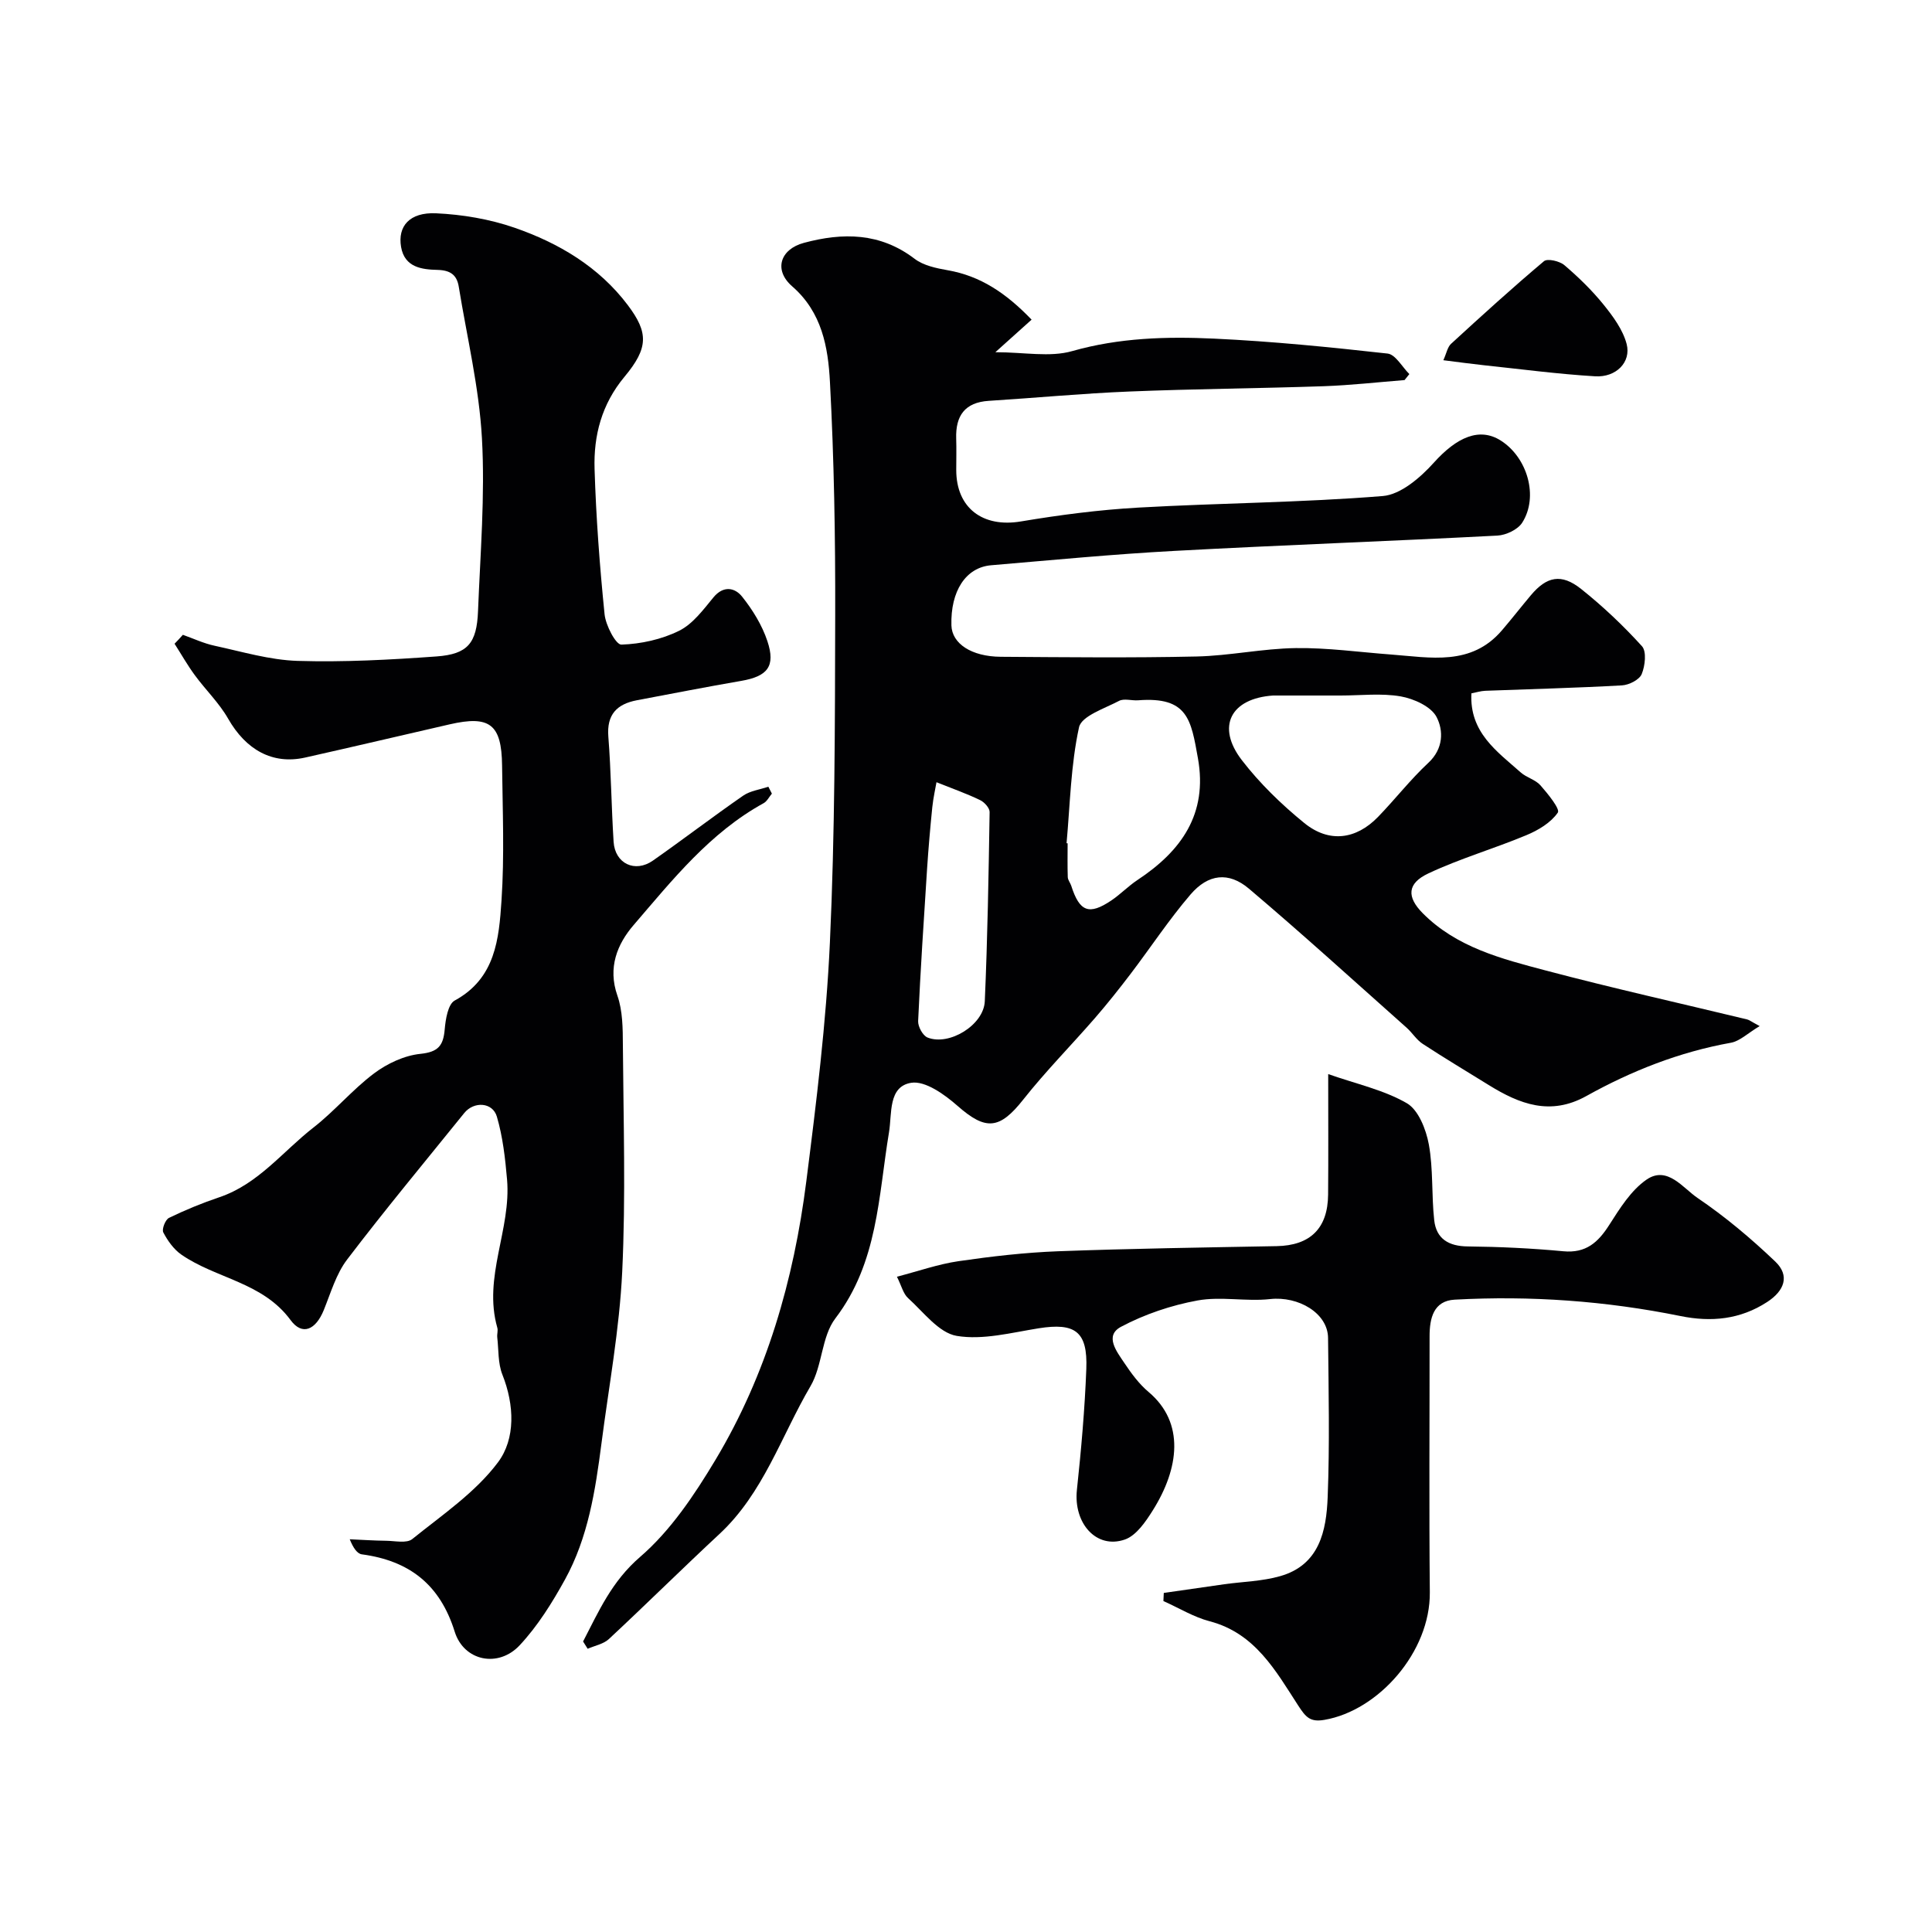 <svg enable-background="new 0 0 400 400" viewBox="0 0 400 400" xmlns="http://www.w3.org/2000/svg"><g fill="#010103"><path d="m120.72 339.85c3.25-6.26 5.92-12.43 11.81-17.51 6.3-5.43 11.23-12.81 15.58-20.06 10.62-17.71 16.23-37.28 18.82-57.64 2.09-16.44 4.13-32.94 4.89-49.48 1.04-22.57 1.05-45.19 1.1-67.8.04-16.1-.23-32.22-1.09-48.3-.38-7.15-1.64-14.4-7.81-19.77-3.9-3.39-2.49-7.69 2.42-9.01 8.08-2.17 15.8-2.13 22.92 3.3 1.83 1.4 4.48 1.95 6.85 2.37 6.77 1.18 12.07 4.72 17.37 10.23-2.23 2.01-4.34 3.9-7.5 6.74 5.99 0 11.29 1.09 15.91-.23 9.74-2.77 19.56-3.04 29.41-2.58 11.99.56 23.96 1.76 35.88 3.09 1.64.18 3.02 2.77 4.51 4.25-.33.41-.66.83-.99 1.24-5.56.44-11.12 1.07-16.69 1.27-13.43.46-26.87.55-40.3 1.1-9.7.39-19.39 1.32-29.08 1.93-4.99.31-6.91 3.11-6.76 7.81.07 2.16.01 4.33.01 6.5 0 7.9 5.51 11.98 13.38 10.66 8.05-1.35 16.2-2.41 24.34-2.87 16.85-.95 33.77-1.03 50.58-2.39 3.73-.3 7.81-3.83 10.58-6.91 4.76-5.29 9.44-7.37 13.84-4.59 5.55 3.51 7.89 11.63 4.46 17.01-.92 1.44-3.35 2.59-5.15 2.68-22.29 1.16-44.61 1.96-66.9 3.17-12.65.68-25.27 1.9-37.9 2.97-5.26.44-8.43 5.36-8.23 12.45.11 3.76 4.12 6.46 10.24 6.5 13.5.09 27 .24 40.5-.06 6.86-.15 13.7-1.65 20.56-1.74 6.56-.09 13.13.84 19.7 1.33 8.17.61 16.62 2.45 23-5.03 2.03-2.37 3.95-4.84 5.96-7.23 3.28-3.91 6.31-4.57 10.39-1.33 4.51 3.59 8.75 7.6 12.62 11.87.99 1.09.65 4.07-.05 5.77-.49 1.18-2.63 2.26-4.09 2.34-9.42.53-18.86.76-28.3 1.12-.93.04-1.85.33-2.87.53-.43 8.09 5.3 12.02 10.23 16.39 1.2 1.06 3.03 1.48 4.06 2.65 1.53 1.74 4.11 4.91 3.6 5.65-1.43 2.08-4.04 3.65-6.5 4.67-6.7 2.8-13.73 4.83-20.28 7.91-4.46 2.09-4.51 4.9-1.19 8.25 7.01 7.07 16.32 9.44 25.43 11.85 13.83 3.66 27.81 6.78 41.73 10.14.43.1.81.42 2.6 1.38-2.49 1.49-4.11 3.12-5.96 3.45-10.65 1.91-20.56 5.82-29.92 11.03-7.45 4.15-13.82 1.68-20.19-2.26-4.58-2.84-9.21-5.6-13.71-8.55-1.28-.84-2.14-2.29-3.31-3.33-10.84-9.64-21.57-19.41-32.64-28.78-4.21-3.57-8.45-3.07-12.11 1.2-4.46 5.2-8.25 10.97-12.41 16.44-2.38 3.12-4.82 6.2-7.39 9.16-4.91 5.65-10.19 10.99-14.83 16.86-4.9 6.2-7.75 6.45-13.6 1.3-2.67-2.35-6.68-5.24-9.59-4.78-4.81.77-3.96 6.4-4.6 10.24-2.21 13.27-2.28 26.97-11.11 38.54-2.88 3.78-2.66 9.8-5.15 14.04-6.06 10.33-9.74 22.14-18.86 30.61-7.7 7.16-15.18 14.57-22.88 21.74-1.12 1.04-2.91 1.36-4.39 2.01-.32-.51-.63-1.01-.95-1.51zm156.84-195.85c-4.49 0-8.98 0-13.48 0-.17 0-.33-.01-.5 0-8.77.59-11.83 6.42-6.47 13.38 3.71 4.82 8.2 9.17 12.93 13.02 5.13 4.17 10.71 3.42 15.25-1.25 3.56-3.67 6.71-7.75 10.44-11.22 3.15-2.93 3.14-6.71 1.69-9.49-1.13-2.17-4.7-3.78-7.42-4.26-4.03-.7-8.28-.18-12.44-.18zm-56.74 30.58c.07.01.15.01.22.02 0 2.33-.05 4.67.03 7 .02.6.52 1.18.72 1.79 1.72 5.38 3.67 6.15 8.3 3.04 1.9-1.28 3.51-2.98 5.42-4.24 9.06-5.99 14.57-13.66 12.51-25.19-1.43-7.96-2.06-12.81-12.38-12.01-1.33.1-2.91-.43-3.95.12-3 1.58-7.78 3.13-8.29 5.47-1.71 7.82-1.85 15.97-2.58 24zm-26.93-12.63c-.2 1.19-.66 3.17-.87 5.19-.43 4.24-.8 8.5-1.08 12.76-.68 10.5-1.37 21-1.85 31.51-.05 1.14.97 3.01 1.95 3.4 4.48 1.79 11.63-2.59 11.85-7.5.57-13.05.79-26.12 1-39.19.01-.83-1.08-2.04-1.96-2.46-2.65-1.29-5.46-2.28-9.04-3.71z"/><path d="m37.86 131.43c2.18.77 4.31 1.78 6.55 2.26 5.7 1.23 11.44 2.96 17.2 3.14 9.57.29 19.19-.23 28.76-.92 6.48-.47 8.34-2.74 8.6-9.39.47-11.93 1.47-23.9.81-35.78-.58-10.52-3.1-20.93-4.8-31.39-.4-2.43-1.73-3.4-4.39-3.47-3.22-.08-6.81-.49-7.55-4.74-.74-4.29 1.75-7.23 7.24-6.98 5.46.25 11.08 1.2 16.23 2.98 9.18 3.18 17.51 8.11 23.49 16.06 4.26 5.67 4.28 8.82-.7 14.8-4.74 5.69-6.42 12.17-6.2 19.13.31 10.03 1.06 20.05 2.07 30.04.23 2.31 2.34 6.33 3.48 6.29 4.04-.13 8.34-1.07 11.96-2.87 2.83-1.4 5-4.36 7.11-6.92 2.1-2.53 4.46-1.97 5.91-.16 2.19 2.74 4.15 5.92 5.25 9.23 1.74 5.23.02 7.29-5.42 8.23-7.22 1.25-14.41 2.65-21.6 4.01-4.14.79-6.27 2.95-5.91 7.53.57 7.24.63 14.53 1.09 21.78.29 4.51 4.43 6.49 8.15 3.88 6.28-4.4 12.38-9.08 18.68-13.44 1.46-1.01 3.46-1.25 5.21-1.85.24.48.49.95.73 1.43-.56.67-1 1.59-1.71 1.98-11.13 6.12-18.89 15.9-26.93 25.25-3.37 3.92-5.38 8.79-3.35 14.58 1.11 3.16 1.12 6.8 1.14 10.23.11 15.66.61 31.36-.14 46.99-.57 11.89-2.77 23.71-4.3 35.56-1.26 9.72-2.76 19.45-7.56 28.15-2.65 4.8-5.64 9.6-9.36 13.58-4.42 4.74-11.55 3.3-13.46-2.81-3.05-9.79-9.42-14.69-19.22-16.01-.97-.13-1.79-1.33-2.51-3.12 2.51.11 5.03.28 7.54.31 1.83.02 4.25.58 5.4-.35 6.2-5 13.08-9.65 17.75-15.89 3.65-4.88 3.42-11.85.91-18.17-.93-2.34-.76-5.13-1.06-7.72-.07-.66.19-1.38.01-1.99-2.99-10.48 2.91-20.36 2.02-30.67-.38-4.38-.88-8.84-2.11-13.03-.89-3.01-4.76-3.2-6.75-.74-8.13 10.07-16.41 20.03-24.25 30.33-2.28 2.99-3.39 6.91-4.84 10.48-1.65 4.06-4.43 5.38-6.87 2.06-5.79-7.87-15.41-8.56-22.62-13.56-1.57-1.09-2.83-2.87-3.73-4.59-.35-.66.42-2.65 1.18-3.01 3.37-1.64 6.86-3.07 10.41-4.27 8.07-2.72 13.12-9.47 19.49-14.43 4.42-3.44 8.09-7.87 12.56-11.22 2.72-2.04 6.26-3.7 9.58-4.04 3.69-.38 4.75-1.69 5.04-5.05.18-2.1.68-5.23 2.07-5.99 8.47-4.6 9.16-12.8 9.69-20.69.62-9.29.23-18.66.12-27.99-.1-8.52-2.56-10.4-10.82-8.51-10 2.29-19.97 4.65-29.98 6.89-6.73 1.5-12.24-1.61-15.92-8.06-1.86-3.26-4.67-5.96-6.91-9.02-1.52-2.07-2.79-4.32-4.18-6.49.59-.59 1.16-1.22 1.72-1.85z"/><path d="m240.95 329.8c4.17-.6 8.34-1.21 12.52-1.8 3.87-.54 7.87-.61 11.59-1.68 8.13-2.32 9.55-9.39 9.82-16.35.43-10.98.19-21.98.08-32.97-.05-5.13-6.14-8.69-12-8.04-4.96.55-10.17-.6-15.03.29-5.45 1-10.95 2.85-15.84 5.45-3.49 1.86-.86 5.16.68 7.47 1.45 2.17 3.06 4.37 5.04 6.03 7.56 6.37 6.31 15.84.86 24.51-1.47 2.34-3.41 5.2-5.77 6.03-5.92 2.06-10.67-3.38-9.94-10.26.89-8.33 1.63-16.7 1.95-25.07.3-7.76-2.33-9.6-9.87-8.4-5.64.9-11.55 2.48-16.97 1.57-3.7-.63-6.86-4.93-10.06-7.82-1.01-.91-1.36-2.54-2.31-4.43 4.43-1.15 8.54-2.6 12.77-3.22 6.82-.99 13.7-1.79 20.58-2.05 15.08-.56 30.18-.78 45.27-1.06 6.92-.13 10.59-3.65 10.65-10.66.07-7.98.02-15.96.02-24.96 5.88 2.06 11.53 3.28 16.28 6.03 2.4 1.39 3.98 5.42 4.55 8.51.94 5.13.54 10.5 1.12 15.72.43 3.84 2.98 5.38 6.94 5.42 6.6.07 13.21.38 19.79 1 4.69.44 7.2-1.83 9.52-5.47 2.18-3.41 4.5-7.16 7.72-9.37 4.28-2.93 7.5 1.73 10.53 3.79 5.73 3.88 11.1 8.4 16.11 13.18 3.08 2.94 1.88 6.06-1.67 8.37-5.59 3.64-11.6 4.21-17.97 2.91-15.43-3.13-31.04-4.25-46.74-3.39-4.37.24-5.2 3.85-5.19 7.61.01 17.66-.12 35.31.05 52.97.12 12.36-10.64 24.51-21.83 26.42-2.93.5-3.83-.51-5.43-2.98-4.64-7.17-8.92-14.97-18.31-17.43-3.33-.87-6.4-2.77-9.59-4.19.03-.55.06-1.12.08-1.68z"/><path d="m298.83 74.58c.65-1.42.85-2.72 1.61-3.41 6.32-5.8 12.66-11.57 19.22-17.09.72-.61 3.23-.03 4.22.81 2.92 2.49 5.71 5.2 8.12 8.18 1.97 2.44 4.01 5.21 4.78 8.16.97 3.75-2.19 6.94-6.52 6.68-7.69-.46-15.35-1.48-23.02-2.29-2.61-.28-5.22-.64-8.41-1.04z"/></g></svg>